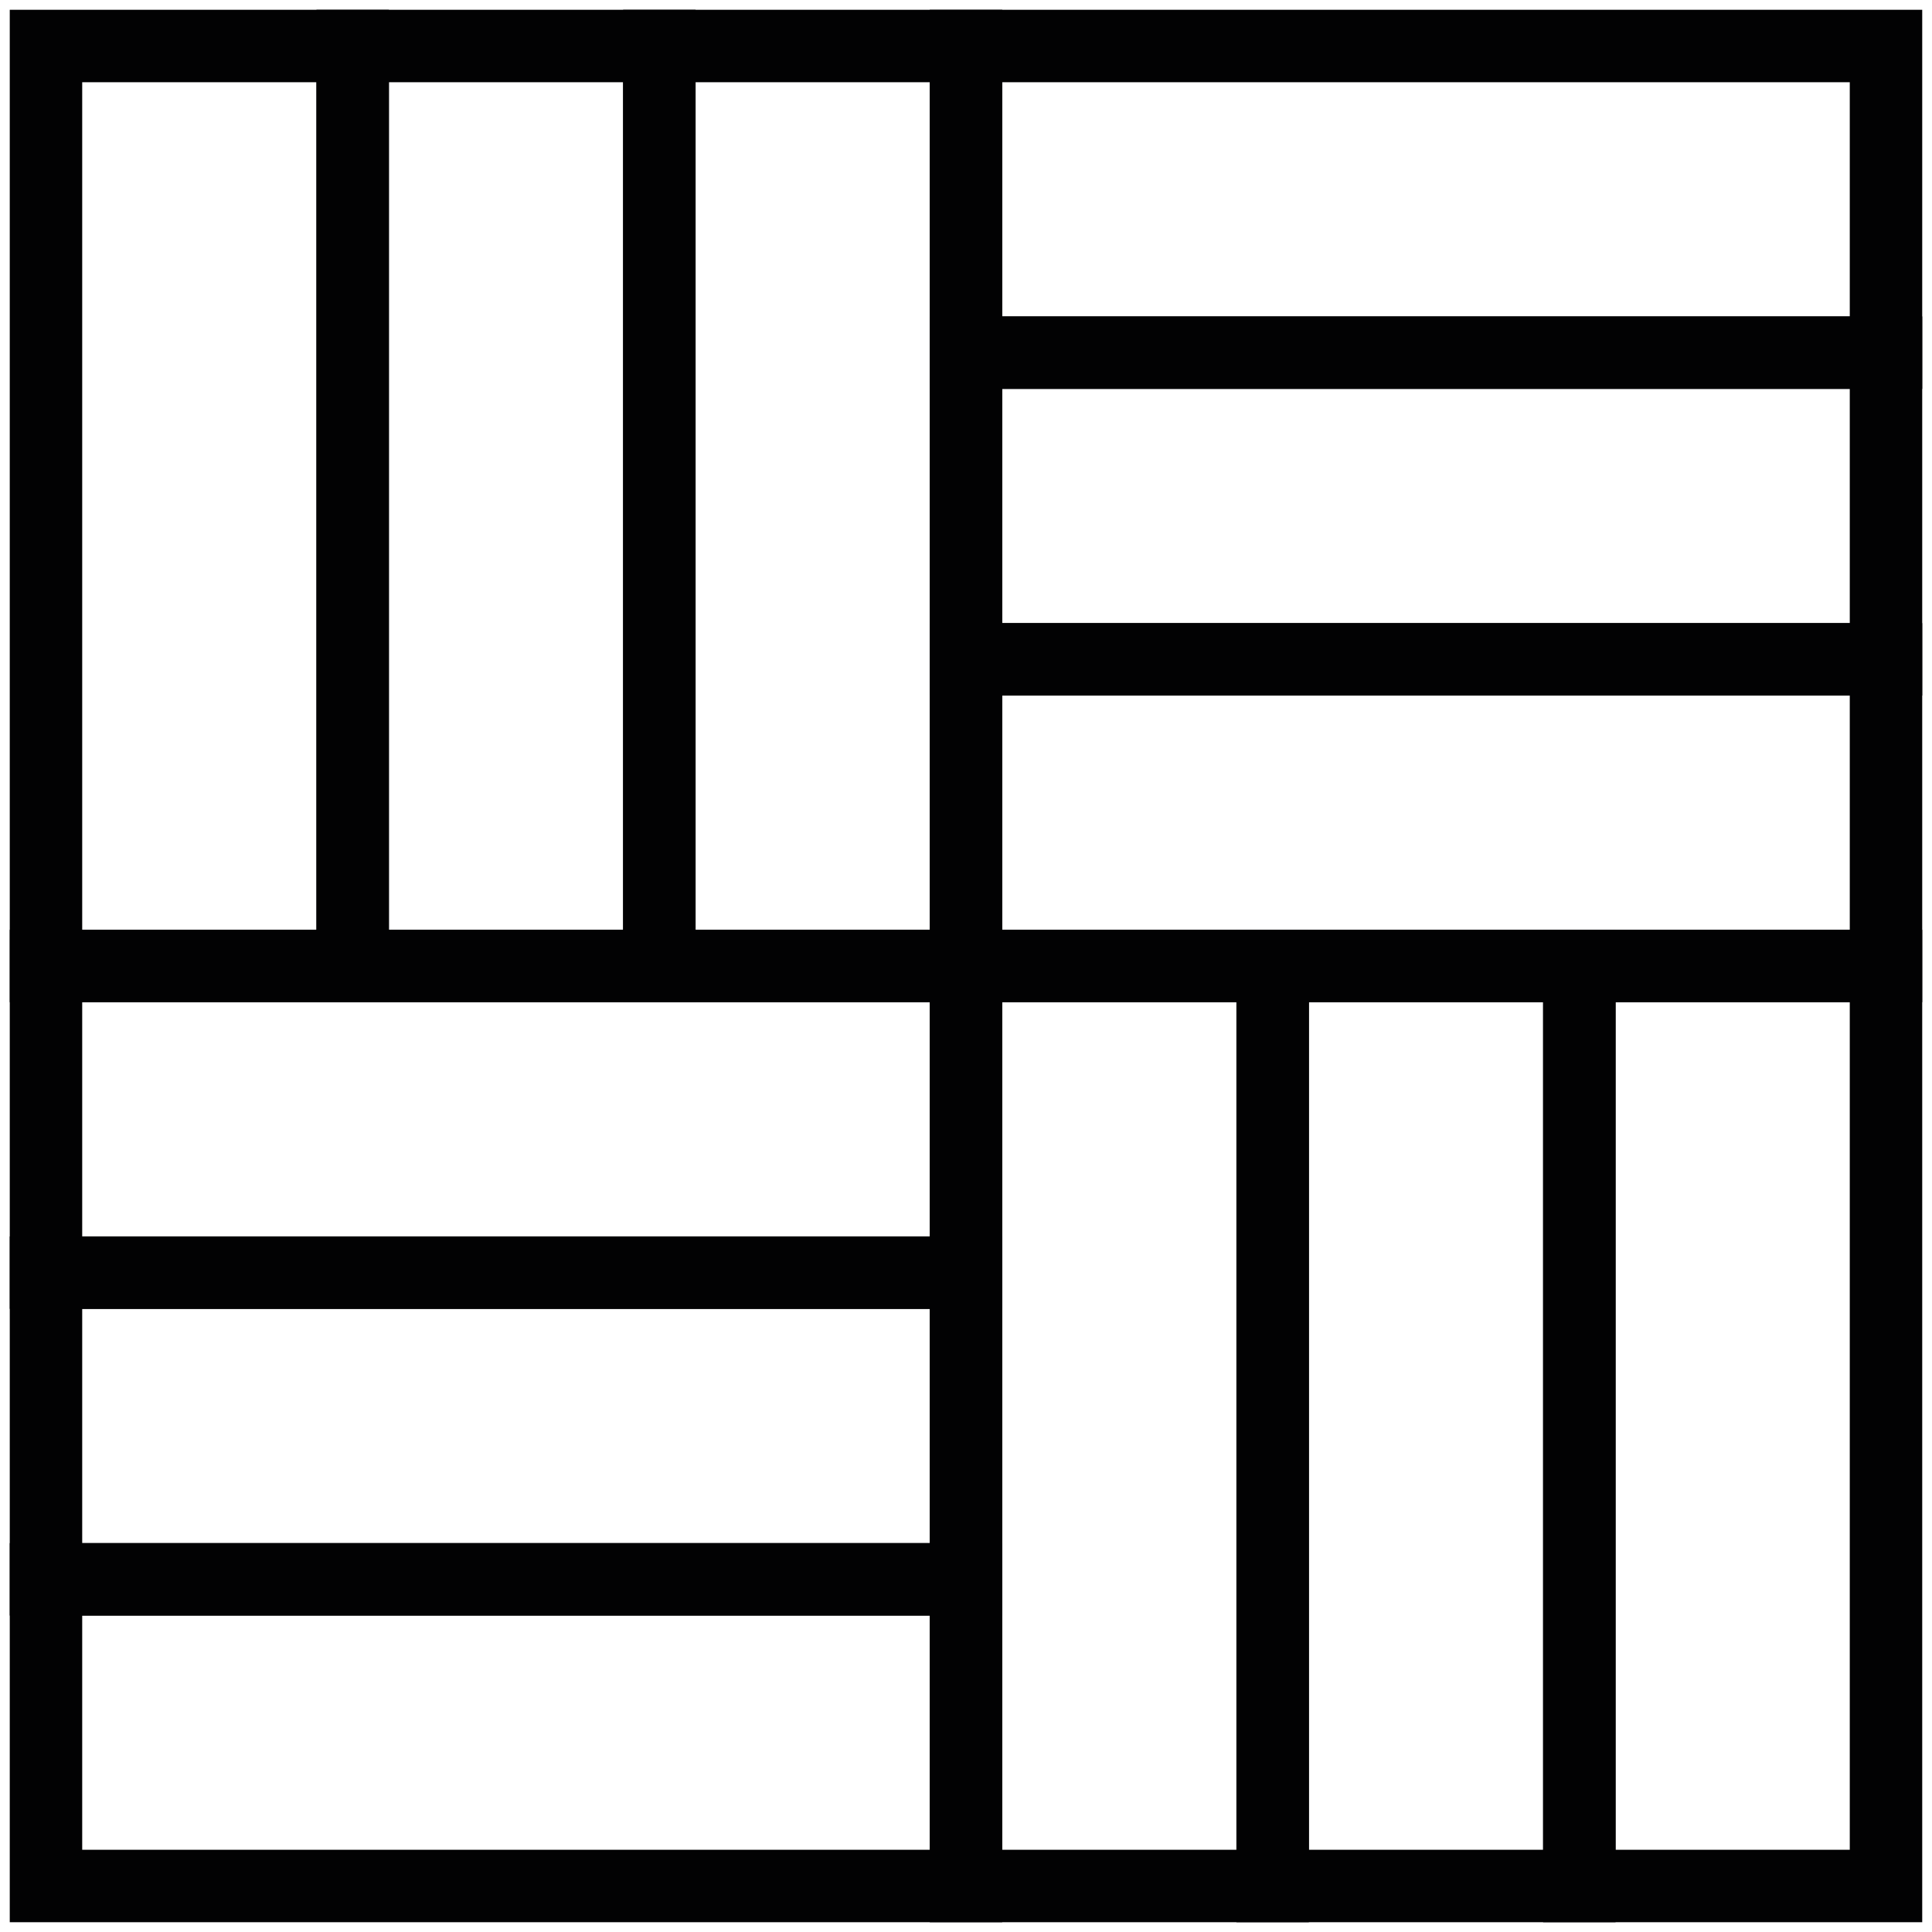 <?xml version="1.0" encoding="UTF-8"?> <svg xmlns="http://www.w3.org/2000/svg" width="80" height="80" viewBox="0 0 80 80" fill="none"> <g clip-path="url(#clip0_918_5834)"> <path d="M14.603 40H1.904V1.905H14.603V40Z" stroke="#020203" stroke-width="3"></path> <path d="M27.302 1.905H14.604V40H27.302V1.905Z" stroke="#020203" stroke-width="3"></path> <path d="M40 1.905H27.302V40H40V1.905Z" stroke="#020203" stroke-width="3"></path> <path d="M52.698 40H40V78.095H52.698V40Z" stroke="#020203" stroke-width="3"></path> <path d="M65.397 40H52.698V78.095H65.397V40Z" stroke="#020203" stroke-width="3"></path> <path d="M78.095 78.095H65.397V40H78.095V78.095Z" stroke="#020203" stroke-width="3"></path> <path d="M39.999 65.397V78.095H1.904V65.397H39.999Z" stroke="#020203" stroke-width="3"></path> <path d="M1.904 52.698V65.397H39.999V52.698H1.904Z" stroke="#020203" stroke-width="3"></path> <path d="M1.904 40V52.698H39.999V40H1.904Z" stroke="#020203" stroke-width="3"></path> <path d="M40 27.302V40H78.095V27.302H40Z" stroke="#020203" stroke-width="3"></path> <path d="M40 14.603V27.302H78.095V14.603H40Z" stroke="#020203" stroke-width="3"></path> <path d="M78.095 1.905V14.603H40V1.905H78.095Z" stroke="#020203" stroke-width="3"></path> </g> <defs> <clipPath id="clip0_918_5834"> <rect width="80" height="80" fill="white"></rect> </clipPath> </defs> </svg> 